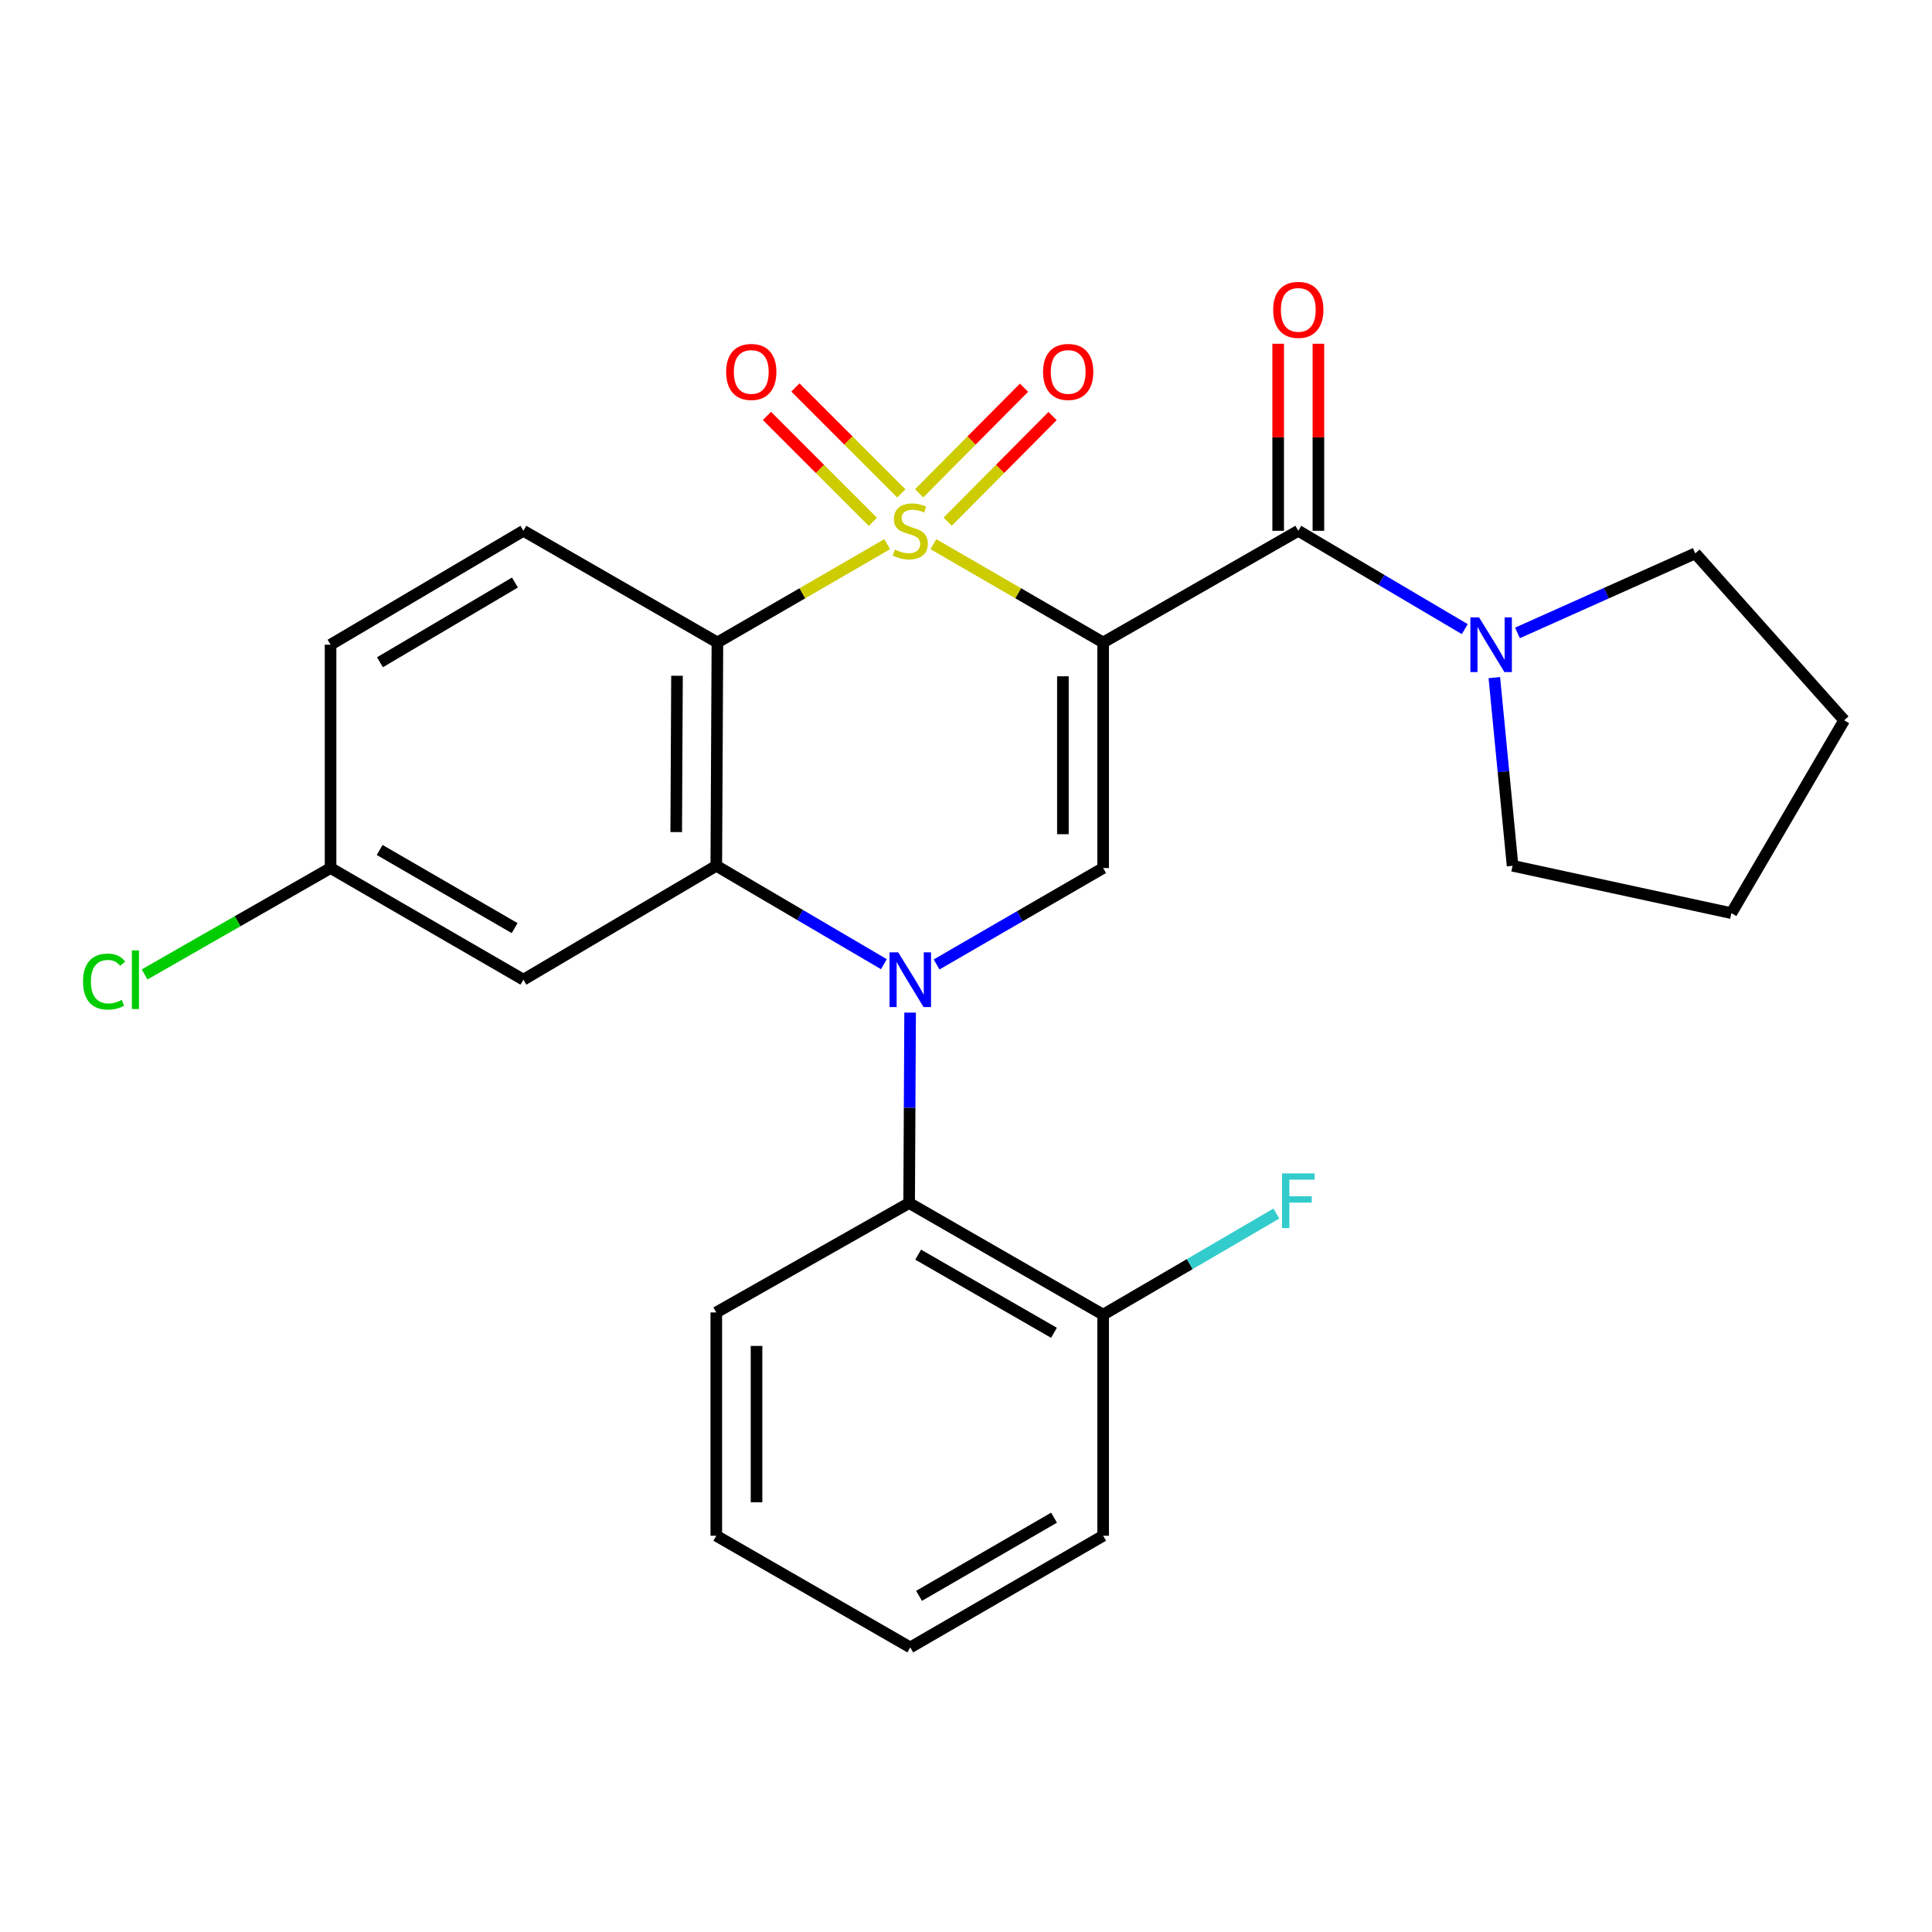 <?xml version='1.0' encoding='iso-8859-1'?>
<svg version='1.1' baseProfile='full'
              xmlns='http://www.w3.org/2000/svg'
                      xmlns:rdkit='http://www.rdkit.org/xml'
                      xmlns:xlink='http://www.w3.org/1999/xlink'
                  xml:space='preserve'
width='1000px' height='1000px' viewBox='0 0 1000 1000'>
<!-- END OF HEADER -->
<rect style='opacity:1.0;fill:#FFFFFF;stroke:none' width='1000' height='1000' x='0' y='0'> </rect>
<path class='bond-0' d='M 483.123,281.666 L 527.054,307.103' style='fill:none;fill-rule:evenodd;stroke:#CCCC00;stroke-width:6px;stroke-linecap:butt;stroke-linejoin:miter;stroke-opacity:1' />
<path class='bond-0' d='M 527.054,307.103 L 570.986,332.539' style='fill:none;fill-rule:evenodd;stroke:#000000;stroke-width:6px;stroke-linecap:butt;stroke-linejoin:miter;stroke-opacity:1' />
<path class='bond-2' d='M 459.195,281.666 L 415.263,307.103' style='fill:none;fill-rule:evenodd;stroke:#CCCC00;stroke-width:6px;stroke-linecap:butt;stroke-linejoin:miter;stroke-opacity:1' />
<path class='bond-2' d='M 415.263,307.103 L 371.332,332.539' style='fill:none;fill-rule:evenodd;stroke:#000000;stroke-width:6px;stroke-linecap:butt;stroke-linejoin:miter;stroke-opacity:1' />
<path class='bond-8' d='M 490.529,270.013 L 517.666,242.683' style='fill:none;fill-rule:evenodd;stroke:#CCCC00;stroke-width:6px;stroke-linecap:butt;stroke-linejoin:miter;stroke-opacity:1' />
<path class='bond-8' d='M 517.666,242.683 L 544.803,215.354' style='fill:none;fill-rule:evenodd;stroke:#FF0000;stroke-width:6px;stroke-linecap:butt;stroke-linejoin:miter;stroke-opacity:1' />
<path class='bond-8' d='M 475.749,255.337 L 502.886,228.007' style='fill:none;fill-rule:evenodd;stroke:#CCCC00;stroke-width:6px;stroke-linecap:butt;stroke-linejoin:miter;stroke-opacity:1' />
<path class='bond-8' d='M 502.886,228.007 L 530.023,200.678' style='fill:none;fill-rule:evenodd;stroke:#FF0000;stroke-width:6px;stroke-linecap:butt;stroke-linejoin:miter;stroke-opacity:1' />
<path class='bond-9' d='M 466.533,255.385 L 439.117,227.969' style='fill:none;fill-rule:evenodd;stroke:#CCCC00;stroke-width:6px;stroke-linecap:butt;stroke-linejoin:miter;stroke-opacity:1' />
<path class='bond-9' d='M 439.117,227.969 L 411.701,200.554' style='fill:none;fill-rule:evenodd;stroke:#FF0000;stroke-width:6px;stroke-linecap:butt;stroke-linejoin:miter;stroke-opacity:1' />
<path class='bond-9' d='M 451.805,270.113 L 424.389,242.698' style='fill:none;fill-rule:evenodd;stroke:#CCCC00;stroke-width:6px;stroke-linecap:butt;stroke-linejoin:miter;stroke-opacity:1' />
<path class='bond-9' d='M 424.389,242.698 L 396.973,215.282' style='fill:none;fill-rule:evenodd;stroke:#FF0000;stroke-width:6px;stroke-linecap:butt;stroke-linejoin:miter;stroke-opacity:1' />
<path class='bond-4' d='M 570.986,332.539 L 570.986,449.295' style='fill:none;fill-rule:evenodd;stroke:#000000;stroke-width:6px;stroke-linecap:butt;stroke-linejoin:miter;stroke-opacity:1' />
<path class='bond-4' d='M 550.157,350.052 L 550.157,431.782' style='fill:none;fill-rule:evenodd;stroke:#000000;stroke-width:6px;stroke-linecap:butt;stroke-linejoin:miter;stroke-opacity:1' />
<path class='bond-5' d='M 570.986,332.539 L 671.993,274.739' style='fill:none;fill-rule:evenodd;stroke:#000000;stroke-width:6px;stroke-linecap:butt;stroke-linejoin:miter;stroke-opacity:1' />
<path class='bond-1' d='M 457.508,499.067 L 414.13,473.597' style='fill:none;fill-rule:evenodd;stroke:#0000FF;stroke-width:6px;stroke-linecap:butt;stroke-linejoin:miter;stroke-opacity:1' />
<path class='bond-1' d='M 414.13,473.597 L 370.753,448.126' style='fill:none;fill-rule:evenodd;stroke:#000000;stroke-width:6px;stroke-linecap:butt;stroke-linejoin:miter;stroke-opacity:1' />
<path class='bond-6' d='M 471.072,524.133 L 470.82,573.408' style='fill:none;fill-rule:evenodd;stroke:#0000FF;stroke-width:6px;stroke-linecap:butt;stroke-linejoin:miter;stroke-opacity:1' />
<path class='bond-6' d='M 470.82,573.408 L 470.569,622.682' style='fill:none;fill-rule:evenodd;stroke:#000000;stroke-width:6px;stroke-linecap:butt;stroke-linejoin:miter;stroke-opacity:1' />
<path class='bond-26' d='M 484.782,499.197 L 527.884,474.246' style='fill:none;fill-rule:evenodd;stroke:#0000FF;stroke-width:6px;stroke-linecap:butt;stroke-linejoin:miter;stroke-opacity:1' />
<path class='bond-26' d='M 527.884,474.246 L 570.986,449.295' style='fill:none;fill-rule:evenodd;stroke:#000000;stroke-width:6px;stroke-linecap:butt;stroke-linejoin:miter;stroke-opacity:1' />
<path class='bond-3' d='M 371.332,332.539 L 370.753,448.126' style='fill:none;fill-rule:evenodd;stroke:#000000;stroke-width:6px;stroke-linecap:butt;stroke-linejoin:miter;stroke-opacity:1' />
<path class='bond-3' d='M 350.416,349.773 L 350.011,430.684' style='fill:none;fill-rule:evenodd;stroke:#000000;stroke-width:6px;stroke-linecap:butt;stroke-linejoin:miter;stroke-opacity:1' />
<path class='bond-11' d='M 371.332,332.539 L 270.914,274.739' style='fill:none;fill-rule:evenodd;stroke:#000000;stroke-width:6px;stroke-linecap:butt;stroke-linejoin:miter;stroke-opacity:1' />
<path class='bond-10' d='M 370.753,448.126 L 270.914,507.083' style='fill:none;fill-rule:evenodd;stroke:#000000;stroke-width:6px;stroke-linecap:butt;stroke-linejoin:miter;stroke-opacity:1' />
<path class='bond-7' d='M 671.993,274.739 L 715.082,300.19' style='fill:none;fill-rule:evenodd;stroke:#000000;stroke-width:6px;stroke-linecap:butt;stroke-linejoin:miter;stroke-opacity:1' />
<path class='bond-7' d='M 715.082,300.19 L 758.171,325.641' style='fill:none;fill-rule:evenodd;stroke:#0000FF;stroke-width:6px;stroke-linecap:butt;stroke-linejoin:miter;stroke-opacity:1' />
<path class='bond-12' d='M 682.408,274.739 L 682.408,226.335' style='fill:none;fill-rule:evenodd;stroke:#000000;stroke-width:6px;stroke-linecap:butt;stroke-linejoin:miter;stroke-opacity:1' />
<path class='bond-12' d='M 682.408,226.335 L 682.408,177.93' style='fill:none;fill-rule:evenodd;stroke:#FF0000;stroke-width:6px;stroke-linecap:butt;stroke-linejoin:miter;stroke-opacity:1' />
<path class='bond-12' d='M 661.579,274.739 L 661.579,226.335' style='fill:none;fill-rule:evenodd;stroke:#000000;stroke-width:6px;stroke-linecap:butt;stroke-linejoin:miter;stroke-opacity:1' />
<path class='bond-12' d='M 661.579,226.335 L 661.579,177.93' style='fill:none;fill-rule:evenodd;stroke:#FF0000;stroke-width:6px;stroke-linecap:butt;stroke-linejoin:miter;stroke-opacity:1' />
<path class='bond-13' d='M 470.569,622.682 L 570.986,680.47' style='fill:none;fill-rule:evenodd;stroke:#000000;stroke-width:6px;stroke-linecap:butt;stroke-linejoin:miter;stroke-opacity:1' />
<path class='bond-13' d='M 475.242,649.403 L 545.534,689.855' style='fill:none;fill-rule:evenodd;stroke:#000000;stroke-width:6px;stroke-linecap:butt;stroke-linejoin:miter;stroke-opacity:1' />
<path class='bond-20' d='M 470.569,622.682 L 370.753,679.313' style='fill:none;fill-rule:evenodd;stroke:#000000;stroke-width:6px;stroke-linecap:butt;stroke-linejoin:miter;stroke-opacity:1' />
<path class='bond-18' d='M 785.443,327.597 L 831.455,307.012' style='fill:none;fill-rule:evenodd;stroke:#0000FF;stroke-width:6px;stroke-linecap:butt;stroke-linejoin:miter;stroke-opacity:1' />
<path class='bond-18' d='M 831.455,307.012 L 877.468,286.427' style='fill:none;fill-rule:evenodd;stroke:#000000;stroke-width:6px;stroke-linecap:butt;stroke-linejoin:miter;stroke-opacity:1' />
<path class='bond-19' d='M 773.461,350.73 L 778.183,399.428' style='fill:none;fill-rule:evenodd;stroke:#0000FF;stroke-width:6px;stroke-linecap:butt;stroke-linejoin:miter;stroke-opacity:1' />
<path class='bond-19' d='M 778.183,399.428 L 782.906,448.126' style='fill:none;fill-rule:evenodd;stroke:#000000;stroke-width:6px;stroke-linecap:butt;stroke-linejoin:miter;stroke-opacity:1' />
<path class='bond-27' d='M 270.914,507.083 L 171.099,449.295' style='fill:none;fill-rule:evenodd;stroke:#000000;stroke-width:6px;stroke-linecap:butt;stroke-linejoin:miter;stroke-opacity:1' />
<path class='bond-27' d='M 266.378,480.389 L 196.507,439.938' style='fill:none;fill-rule:evenodd;stroke:#000000;stroke-width:6px;stroke-linecap:butt;stroke-linejoin:miter;stroke-opacity:1' />
<path class='bond-15' d='M 270.914,274.739 L 171.099,333.696' style='fill:none;fill-rule:evenodd;stroke:#000000;stroke-width:6px;stroke-linecap:butt;stroke-linejoin:miter;stroke-opacity:1' />
<path class='bond-15' d='M 266.535,301.517 L 196.664,342.786' style='fill:none;fill-rule:evenodd;stroke:#000000;stroke-width:6px;stroke-linecap:butt;stroke-linejoin:miter;stroke-opacity:1' />
<path class='bond-16' d='M 570.986,680.47 L 615.818,654.302' style='fill:none;fill-rule:evenodd;stroke:#000000;stroke-width:6px;stroke-linecap:butt;stroke-linejoin:miter;stroke-opacity:1' />
<path class='bond-16' d='M 615.818,654.302 L 660.649,628.135' style='fill:none;fill-rule:evenodd;stroke:#33CCCC;stroke-width:6px;stroke-linecap:butt;stroke-linejoin:miter;stroke-opacity:1' />
<path class='bond-21' d='M 570.986,680.47 L 570.986,794.9' style='fill:none;fill-rule:evenodd;stroke:#000000;stroke-width:6px;stroke-linecap:butt;stroke-linejoin:miter;stroke-opacity:1' />
<path class='bond-14' d='M 171.099,449.295 L 171.099,333.696' style='fill:none;fill-rule:evenodd;stroke:#000000;stroke-width:6px;stroke-linecap:butt;stroke-linejoin:miter;stroke-opacity:1' />
<path class='bond-17' d='M 171.099,449.295 L 122.97,476.83' style='fill:none;fill-rule:evenodd;stroke:#000000;stroke-width:6px;stroke-linecap:butt;stroke-linejoin:miter;stroke-opacity:1' />
<path class='bond-17' d='M 122.97,476.83 L 74.841,504.366' style='fill:none;fill-rule:evenodd;stroke:#00CC00;stroke-width:6px;stroke-linecap:butt;stroke-linejoin:miter;stroke-opacity:1' />
<path class='bond-23' d='M 877.468,286.427 L 954.545,372.819' style='fill:none;fill-rule:evenodd;stroke:#000000;stroke-width:6px;stroke-linecap:butt;stroke-linejoin:miter;stroke-opacity:1' />
<path class='bond-22' d='M 782.906,448.126 L 896.167,472.646' style='fill:none;fill-rule:evenodd;stroke:#000000;stroke-width:6px;stroke-linecap:butt;stroke-linejoin:miter;stroke-opacity:1' />
<path class='bond-24' d='M 370.753,679.313 L 370.753,794.9' style='fill:none;fill-rule:evenodd;stroke:#000000;stroke-width:6px;stroke-linecap:butt;stroke-linejoin:miter;stroke-opacity:1' />
<path class='bond-24' d='M 391.582,696.651 L 391.582,777.562' style='fill:none;fill-rule:evenodd;stroke:#000000;stroke-width:6px;stroke-linecap:butt;stroke-linejoin:miter;stroke-opacity:1' />
<path class='bond-29' d='M 570.986,794.9 L 471.159,852.7' style='fill:none;fill-rule:evenodd;stroke:#000000;stroke-width:6px;stroke-linecap:butt;stroke-linejoin:miter;stroke-opacity:1' />
<path class='bond-29' d='M 545.575,785.545 L 475.696,826.005' style='fill:none;fill-rule:evenodd;stroke:#000000;stroke-width:6px;stroke-linecap:butt;stroke-linejoin:miter;stroke-opacity:1' />
<path class='bond-28' d='M 896.167,472.646 L 954.545,372.819' style='fill:none;fill-rule:evenodd;stroke:#000000;stroke-width:6px;stroke-linecap:butt;stroke-linejoin:miter;stroke-opacity:1' />
<path class='bond-25' d='M 370.753,794.9 L 471.159,852.7' style='fill:none;fill-rule:evenodd;stroke:#000000;stroke-width:6px;stroke-linecap:butt;stroke-linejoin:miter;stroke-opacity:1' />
<path  class='atom-0' d='M 463.159 284.459
Q 463.479 284.579, 464.799 285.139
Q 466.119 285.699, 467.559 286.059
Q 469.039 286.379, 470.479 286.379
Q 473.159 286.379, 474.719 285.099
Q 476.279 283.779, 476.279 281.499
Q 476.279 279.939, 475.479 278.979
Q 474.719 278.019, 473.519 277.499
Q 472.319 276.979, 470.319 276.379
Q 467.799 275.619, 466.279 274.899
Q 464.799 274.179, 463.719 272.659
Q 462.679 271.139, 462.679 268.579
Q 462.679 265.019, 465.079 262.819
Q 467.519 260.619, 472.319 260.619
Q 475.599 260.619, 479.319 262.179
L 478.399 265.259
Q 474.999 263.859, 472.439 263.859
Q 469.679 263.859, 468.159 265.019
Q 466.639 266.139, 466.679 268.099
Q 466.679 269.619, 467.439 270.539
Q 468.239 271.459, 469.359 271.979
Q 470.519 272.499, 472.439 273.099
Q 474.999 273.899, 476.519 274.699
Q 478.039 275.499, 479.119 277.139
Q 480.239 278.739, 480.239 281.499
Q 480.239 285.419, 477.599 287.539
Q 474.999 289.619, 470.639 289.619
Q 468.119 289.619, 466.199 289.059
Q 464.319 288.539, 462.079 287.619
L 463.159 284.459
' fill='#CCCC00'/>
<path  class='atom-2' d='M 464.899 492.923
L 474.179 507.923
Q 475.099 509.403, 476.579 512.083
Q 478.059 514.763, 478.139 514.923
L 478.139 492.923
L 481.899 492.923
L 481.899 521.243
L 478.019 521.243
L 468.059 504.843
Q 466.899 502.923, 465.659 500.723
Q 464.459 498.523, 464.099 497.843
L 464.099 521.243
L 460.419 521.243
L 460.419 492.923
L 464.899 492.923
' fill='#0000FF'/>
<path  class='atom-8' d='M 765.549 319.536
L 774.829 334.536
Q 775.749 336.016, 777.229 338.696
Q 778.709 341.376, 778.789 341.536
L 778.789 319.536
L 782.549 319.536
L 782.549 347.856
L 778.669 347.856
L 768.709 331.456
Q 767.549 329.536, 766.309 327.336
Q 765.109 325.136, 764.749 324.456
L 764.749 347.856
L 761.069 347.856
L 761.069 319.536
L 765.549 319.536
' fill='#0000FF'/>
<path  class='atom-9' d='M 539.888 192.511
Q 539.888 185.711, 543.248 181.911
Q 546.608 178.111, 552.888 178.111
Q 559.168 178.111, 562.528 181.911
Q 565.888 185.711, 565.888 192.511
Q 565.888 199.391, 562.488 203.311
Q 559.088 207.191, 552.888 207.191
Q 546.648 207.191, 543.248 203.311
Q 539.888 199.431, 539.888 192.511
M 552.888 203.991
Q 557.208 203.991, 559.528 201.111
Q 561.888 198.191, 561.888 192.511
Q 561.888 186.951, 559.528 184.151
Q 557.208 181.311, 552.888 181.311
Q 548.568 181.311, 546.208 184.111
Q 543.888 186.911, 543.888 192.511
Q 543.888 198.231, 546.208 201.111
Q 548.568 203.991, 552.888 203.991
' fill='#FF0000'/>
<path  class='atom-10' d='M 375.851 192.511
Q 375.851 185.711, 379.211 181.911
Q 382.571 178.111, 388.851 178.111
Q 395.131 178.111, 398.491 181.911
Q 401.851 185.711, 401.851 192.511
Q 401.851 199.391, 398.451 203.311
Q 395.051 207.191, 388.851 207.191
Q 382.611 207.191, 379.211 203.311
Q 375.851 199.431, 375.851 192.511
M 388.851 203.991
Q 393.171 203.991, 395.491 201.111
Q 397.851 198.191, 397.851 192.511
Q 397.851 186.951, 395.491 184.151
Q 393.171 181.311, 388.851 181.311
Q 384.531 181.311, 382.171 184.111
Q 379.851 186.911, 379.851 192.511
Q 379.851 198.231, 382.171 201.111
Q 384.531 203.991, 388.851 203.991
' fill='#FF0000'/>
<path  class='atom-13' d='M 658.993 160.389
Q 658.993 153.589, 662.353 149.789
Q 665.713 145.989, 671.993 145.989
Q 678.273 145.989, 681.633 149.789
Q 684.993 153.589, 684.993 160.389
Q 684.993 167.269, 681.593 171.189
Q 678.193 175.069, 671.993 175.069
Q 665.753 175.069, 662.353 171.189
Q 658.993 167.309, 658.993 160.389
M 671.993 171.869
Q 676.313 171.869, 678.633 168.989
Q 680.993 166.069, 680.993 160.389
Q 680.993 154.829, 678.633 152.029
Q 676.313 149.189, 671.993 149.189
Q 667.673 149.189, 665.313 151.989
Q 662.993 154.789, 662.993 160.389
Q 662.993 166.109, 665.313 168.989
Q 667.673 171.869, 671.993 171.869
' fill='#FF0000'/>
<path  class='atom-17' d='M 663.573 607.353
L 680.413 607.353
L 680.413 610.593
L 667.373 610.593
L 667.373 619.193
L 678.973 619.193
L 678.973 622.473
L 667.373 622.473
L 667.373 635.673
L 663.573 635.673
L 663.573 607.353
' fill='#33CCCC'/>
<path  class='atom-18' d='M 42.971 508.063
Q 42.971 501.023, 46.251 497.343
Q 49.571 493.623, 55.851 493.623
Q 61.691 493.623, 64.811 497.743
L 62.171 499.903
Q 59.891 496.903, 55.851 496.903
Q 51.571 496.903, 49.291 499.783
Q 47.051 502.623, 47.051 508.063
Q 47.051 513.663, 49.371 516.543
Q 51.731 519.423, 56.291 519.423
Q 59.411 519.423, 63.051 517.543
L 64.171 520.543
Q 62.691 521.503, 60.451 522.063
Q 58.211 522.623, 55.731 522.623
Q 49.571 522.623, 46.251 518.863
Q 42.971 515.103, 42.971 508.063
' fill='#00CC00'/>
<path  class='atom-18' d='M 68.251 491.903
L 71.931 491.903
L 71.931 522.263
L 68.251 522.263
L 68.251 491.903
' fill='#00CC00'/>
</svg>
